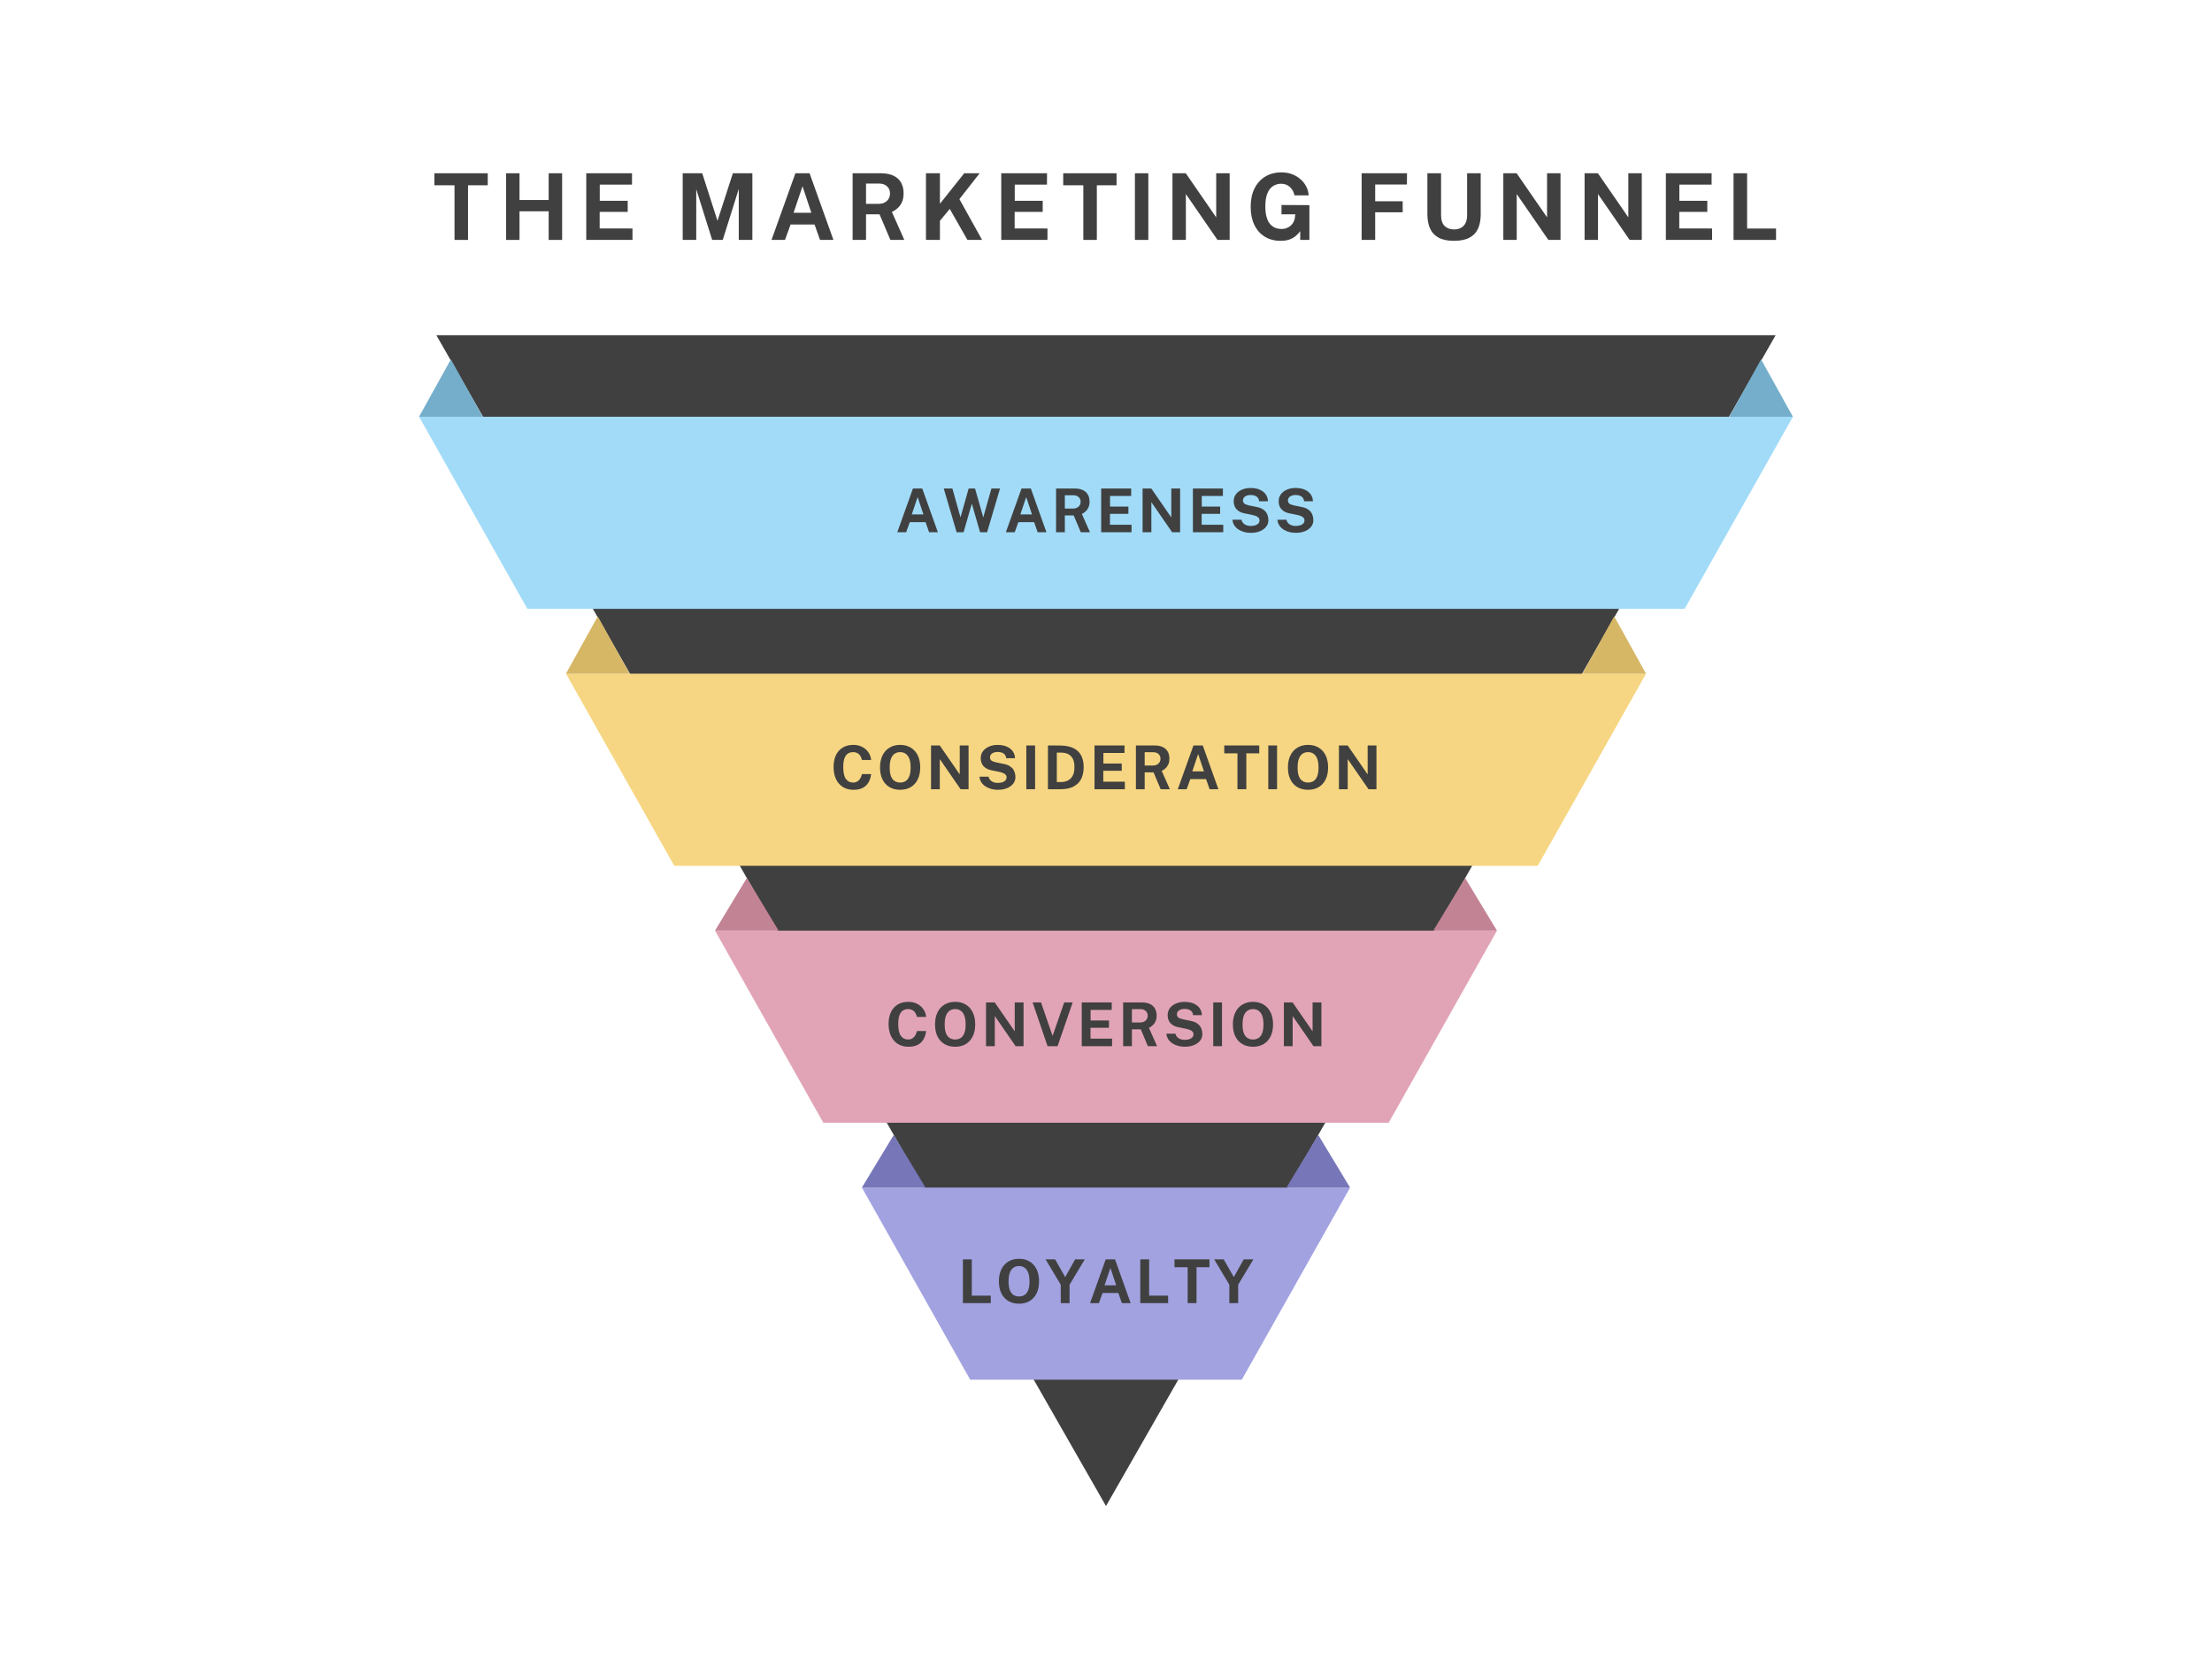 <svg xmlns="http://www.w3.org/2000/svg" xmlns:xlink="http://www.w3.org/1999/xlink" width="1024" viewBox="0 0 768 576" height="768" preserveAspectRatio="xMidYMid meet"><defs><filter x="0%" y="0%" width="100%" height="100%" id="48ee60f1da"></filter><filter x="0%" y="0%" width="100%" height="100%" id="e564d1ec53"></filter><g></g><clipPath id="2e365ba5fc"><path d="M 148.496 106 L 619.496 106 L 619.496 120.031 L 148.496 120.031 Z M 148.496 106 " clip-rule="nonzero"></path></clipPath><mask id="ebde01ff24"><g filter="url(#48ee60f1da)"><g filter="url(#e564d1ec53)" transform="matrix(0, 1.607, -1.608, 0, 619.496, 105.782)"><image x="0" y="0" width="498" height="293" preserveAspectRatio="xMidYMid meet"></image></g></g></mask><clipPath id="2087371d78"><path d="M 151.23 116.379 L 616.5 116.379 L 616.5 522.895 L 151.23 522.895 Z M 151.23 116.379 " clip-rule="nonzero"></path></clipPath><clipPath id="f3dfe3d0f7"><path d="M 384 522.895 L 151.5 116.379 L 616.5 116.379 Z M 384 522.895 " clip-rule="nonzero"></path></clipPath><clipPath id="20f76844bc"><path d="M 0.441 0.379 L 465.5 0.379 L 465.5 406.895 L 0.441 406.895 Z M 0.441 0.379 " clip-rule="nonzero"></path></clipPath><clipPath id="dc40a71e72"><path d="M 233 406.895 L 0.5 0.379 L 465.5 0.379 Z M 233 406.895 " clip-rule="nonzero"></path></clipPath><clipPath id="9166445fa2"><rect x="0" width="466" y="0" height="407"></rect></clipPath><clipPath id="1ebc9b3d36"><path d="M 600.324 124.777 L 622.492 124.777 L 622.492 144.691 L 600.324 144.691 Z M 600.324 124.777 " clip-rule="nonzero"></path></clipPath><clipPath id="4686de8422"><path d="M 611.445 124.777 L 600.395 144.691 L 622.492 144.691 Z M 611.445 124.777 " clip-rule="nonzero"></path></clipPath><clipPath id="f33a9a0033"><path d="M 0.324 0.777 L 22.492 0.777 L 22.492 20.691 L 0.324 20.691 Z M 0.324 0.777 " clip-rule="nonzero"></path></clipPath><clipPath id="af06de112c"><path d="M 11.445 0.777 L 0.395 20.691 L 22.492 20.691 Z M 11.445 0.777 " clip-rule="nonzero"></path></clipPath><clipPath id="c4b528e4c7"><rect x="0" width="23" y="0" height="21"></rect></clipPath><clipPath id="adc1c7e9a4"><path d="M 145.348 144.684 L 622.5 144.684 L 622.5 211.398 L 145.348 211.398 Z M 145.348 144.684 " clip-rule="nonzero"></path></clipPath><clipPath id="2e1567c64a"><path d="M 584.895 211.398 L 183.105 211.398 L 145.5 144.684 L 622.5 144.684 Z M 584.895 211.398 " clip-rule="nonzero"></path></clipPath><clipPath id="83d7bd4c70"><path d="M 0.441 0.684 L 477.5 0.684 L 477.5 67.398 L 0.441 67.398 Z M 0.441 0.684 " clip-rule="nonzero"></path></clipPath><clipPath id="014895a521"><path d="M 439.895 67.398 L 38.105 67.398 L 0.5 0.684 L 477.5 0.684 Z M 439.895 67.398 " clip-rule="nonzero"></path></clipPath><clipPath id="532b6813cc"><rect x="0" width="478" y="0" height="68"></rect></clipPath><clipPath id="3e421dc976"><path d="M 196.242 233.898 L 571.5 233.898 L 571.5 300.609 L 196.242 300.609 Z M 196.242 233.898 " clip-rule="nonzero"></path></clipPath><clipPath id="fc3c7c83db"><path d="M 533.895 300.609 L 234.105 300.609 L 196.5 233.898 L 571.5 233.898 Z M 533.895 300.609 " clip-rule="nonzero"></path></clipPath><clipPath id="d31f45a8b9"><path d="M 0.32 0.898 L 375.5 0.898 L 375.5 67.609 L 0.32 67.609 Z M 0.32 0.898 " clip-rule="nonzero"></path></clipPath><clipPath id="ab0374ef94"><path d="M 337.895 67.609 L 38.105 67.609 L 0.5 0.898 L 375.5 0.898 Z M 337.895 67.609 " clip-rule="nonzero"></path></clipPath><clipPath id="549d347802"><rect x="0" width="376" y="0" height="68"></rect></clipPath><clipPath id="a8039e4981"><path d="M 248.211 323.109 L 519.75 323.109 L 519.75 389.82 L 248.211 389.82 Z M 248.211 323.109 " clip-rule="nonzero"></path></clipPath><clipPath id="51148afe17"><path d="M 482.145 389.82 L 285.855 389.82 L 248.25 323.109 L 519.75 323.109 Z M 482.145 389.82 " clip-rule="nonzero"></path></clipPath><clipPath id="57cde6df26"><path d="M 0.211 0.109 L 271.75 0.109 L 271.75 66.82 L 0.211 66.82 Z M 0.211 0.109 " clip-rule="nonzero"></path></clipPath><clipPath id="07a407b8ed"><path d="M 234.145 66.82 L 37.855 66.82 L 0.25 0.109 L 271.75 0.109 Z M 234.145 66.82 " clip-rule="nonzero"></path></clipPath><clipPath id="e4688e9d3f"><rect x="0" width="272" y="0" height="67"></rect></clipPath><clipPath id="065f391cc2"><path d="M 299.102 412.32 L 468.75 412.32 L 468.75 479.035 L 299.102 479.035 Z M 299.102 412.32 " clip-rule="nonzero"></path></clipPath><clipPath id="af06ee3c81"><path d="M 431.145 479.035 L 336.855 479.035 L 299.25 412.32 L 468.75 412.32 Z M 431.145 479.035 " clip-rule="nonzero"></path></clipPath><clipPath id="00187dfbd3"><path d="M 0.102 0.32 L 169.75 0.32 L 169.75 67.035 L 0.102 67.035 Z M 0.102 0.32 " clip-rule="nonzero"></path></clipPath><clipPath id="79b3cccaf8"><path d="M 132.145 67.035 L 37.855 67.035 L 0.25 0.32 L 169.75 0.32 Z M 132.145 67.035 " clip-rule="nonzero"></path></clipPath><clipPath id="3bdde41e4d"><rect x="0" width="170" y="0" height="68"></rect></clipPath><clipPath id="3198bc3dfd"><path d="M 549.324 213.992 L 571.492 213.992 L 571.492 233.902 L 549.324 233.902 Z M 549.324 213.992 " clip-rule="nonzero"></path></clipPath><clipPath id="d383df8cf4"><path d="M 560.445 213.992 L 549.395 233.902 L 571.492 233.902 Z M 560.445 213.992 " clip-rule="nonzero"></path></clipPath><clipPath id="370cd699bb"><path d="M 0.359 0.992 L 22.492 0.992 L 22.492 20.902 L 0.359 20.902 Z M 0.359 0.992 " clip-rule="nonzero"></path></clipPath><clipPath id="09532dcae6"><path d="M 11.445 0.992 L 0.395 20.902 L 22.492 20.902 Z M 11.445 0.992 " clip-rule="nonzero"></path></clipPath><clipPath id="4b0be0d91e"><rect x="0" width="23" y="0" height="21"></rect></clipPath><clipPath id="517827ede8"><path d="M 497.629 304.852 L 519.742 304.852 L 519.742 323.113 L 497.629 323.113 Z M 497.629 304.852 " clip-rule="nonzero"></path></clipPath><clipPath id="b173351961"><path d="M 508.695 304.852 L 497.645 323.113 L 519.742 323.113 Z M 508.695 304.852 " clip-rule="nonzero"></path></clipPath><clipPath id="7a6e226831"><path d="M 0.629 0.852 L 22.742 0.852 L 22.742 19.113 L 0.629 19.113 Z M 0.629 0.852 " clip-rule="nonzero"></path></clipPath><clipPath id="27a7bd91b1"><path d="M 11.695 0.852 L 0.645 19.113 L 22.742 19.113 Z M 11.695 0.852 " clip-rule="nonzero"></path></clipPath><clipPath id="b55db20217"><rect x="0" width="23" y="0" height="20"></rect></clipPath><clipPath id="1fc88e416a"><path d="M 446.629 394.062 L 468.742 394.062 L 468.742 412.328 L 446.629 412.328 Z M 446.629 394.062 " clip-rule="nonzero"></path></clipPath><clipPath id="175e98fde6"><path d="M 457.695 394.062 L 446.645 412.328 L 468.742 412.328 Z M 457.695 394.062 " clip-rule="nonzero"></path></clipPath><clipPath id="f2ead39079"><path d="M 0.641 0.062 L 22.742 0.062 L 22.742 18.328 L 0.641 18.328 Z M 0.641 0.062 " clip-rule="nonzero"></path></clipPath><clipPath id="10c82ff38f"><path d="M 11.695 0.062 L 0.645 18.328 L 22.742 18.328 Z M 11.695 0.062 " clip-rule="nonzero"></path></clipPath><clipPath id="3cdef9ee8f"><rect x="0" width="23" y="0" height="19"></rect></clipPath><clipPath id="03f936e110"><path d="M 299.227 394.062 L 321.34 394.062 L 321.34 412.328 L 299.227 412.328 Z M 299.227 394.062 " clip-rule="nonzero"></path></clipPath><clipPath id="8fce936cc0"><path d="M 310.293 394.062 L 299.242 412.328 L 321.34 412.328 Z M 310.293 394.062 " clip-rule="nonzero"></path></clipPath><clipPath id="bd5631cd0e"><path d="M 0.227 0.062 L 22.34 0.062 L 22.34 18.328 L 0.227 18.328 Z M 0.227 0.062 " clip-rule="nonzero"></path></clipPath><clipPath id="7351cf5360"><path d="M 11.293 0.062 L 0.242 18.328 L 22.34 18.328 Z M 11.293 0.062 " clip-rule="nonzero"></path></clipPath><clipPath id="64f68ae654"><rect x="0" width="23" y="0" height="19"></rect></clipPath><clipPath id="2f18fcd5f0"><path d="M 248.227 304.852 L 270.34 304.852 L 270.34 323.113 L 248.227 323.113 Z M 248.227 304.852 " clip-rule="nonzero"></path></clipPath><clipPath id="a721f81b17"><path d="M 259.293 304.852 L 248.242 323.113 L 270.34 323.113 Z M 259.293 304.852 " clip-rule="nonzero"></path></clipPath><clipPath id="4f64fd2179"><path d="M 0.227 0.852 L 22.34 0.852 L 22.34 19.113 L 0.227 19.113 Z M 0.227 0.852 " clip-rule="nonzero"></path></clipPath><clipPath id="dc11a2ab80"><path d="M 11.293 0.852 L 0.242 19.113 L 22.34 19.113 Z M 11.293 0.852 " clip-rule="nonzero"></path></clipPath><clipPath id="890a2233e5"><rect x="0" width="23" y="0" height="20"></rect></clipPath><clipPath id="f965fb6ee2"><path d="M 196.422 213.992 L 218.59 213.992 L 218.59 233.902 L 196.422 233.902 Z M 196.422 213.992 " clip-rule="nonzero"></path></clipPath><clipPath id="40f37a3adf"><path d="M 207.543 213.992 L 196.492 233.902 L 218.59 233.902 Z M 207.543 213.992 " clip-rule="nonzero"></path></clipPath><clipPath id="506d4b2e79"><path d="M 0.422 0.992 L 22.59 0.992 L 22.59 20.902 L 0.422 20.902 Z M 0.422 0.992 " clip-rule="nonzero"></path></clipPath><clipPath id="5d9cc97441"><path d="M 11.543 0.992 L 0.492 20.902 L 22.59 20.902 Z M 11.543 0.992 " clip-rule="nonzero"></path></clipPath><clipPath id="9588f0eafa"><rect x="0" width="23" y="0" height="21"></rect></clipPath><clipPath id="54e82e34a2"><path d="M 145.422 124.777 L 167.59 124.777 L 167.59 144.691 L 145.422 144.691 Z M 145.422 124.777 " clip-rule="nonzero"></path></clipPath><clipPath id="0495bffdd9"><path d="M 156.543 124.777 L 145.492 144.691 L 167.59 144.691 Z M 156.543 124.777 " clip-rule="nonzero"></path></clipPath><clipPath id="d240600685"><path d="M 0.441 0.777 L 22.59 0.777 L 22.59 20.691 L 0.441 20.691 Z M 0.441 0.777 " clip-rule="nonzero"></path></clipPath><clipPath id="3d83f3d806"><path d="M 11.543 0.777 L 0.492 20.691 L 22.59 20.691 Z M 11.543 0.777 " clip-rule="nonzero"></path></clipPath><clipPath id="e4d6a2f718"><rect x="0" width="23" y="0" height="21"></rect></clipPath></defs><g clip-path="url(#2e365ba5fc)"><g mask="url(#ebde01ff24)"><g transform="matrix(0, 1.607, -1.608, 0, 619.496, 105.782)"><image x="0" y="0" width="498" height="293" preserveAspectRatio="xMidYMid meet"></image></g></g></g><g clip-path="url(#2087371d78)"><g clip-path="url(#f3dfe3d0f7)"><g transform="matrix(1, 0, 0, 1, 151, 116)"><g clip-path="url(#9166445fa2)"><g clip-path="url(#20f76844bc)"><g clip-path="url(#dc40a71e72)"><path fill="#404040" d="M 465.5 406.895 L 0.23 406.895 L 0.23 0.379 L 465.5 0.379 Z M 465.5 406.895 " fill-opacity="1" fill-rule="nonzero"></path></g></g></g></g></g></g><g clip-path="url(#1ebc9b3d36)"><g clip-path="url(#4686de8422)"><g transform="matrix(1, 0, 0, 1, 600, 124)"><g clip-path="url(#c4b528e4c7)"><g clip-path="url(#f33a9a0033)"><g clip-path="url(#af06de112c)"><path fill="#74aecb" d="M 22.492 20.691 L 0.402 20.691 L 0.402 0.777 L 22.492 0.777 Z M 22.492 20.691 " fill-opacity="1" fill-rule="nonzero"></path></g></g></g></g></g></g><g clip-path="url(#adc1c7e9a4)"><g clip-path="url(#2e1567c64a)"><g transform="matrix(1, 0, 0, 1, 145, 144)"><g clip-path="url(#532b6813cc)"><g clip-path="url(#83d7bd4c70)"><g clip-path="url(#014895a521)"><path fill="#a1dbf8" d="M 477.5 67.398 L 0.609 67.398 L 0.609 0.684 L 477.5 0.684 Z M 477.5 67.398 " fill-opacity="1" fill-rule="nonzero"></path></g></g></g></g></g></g><g clip-path="url(#3e421dc976)"><g clip-path="url(#fc3c7c83db)"><g transform="matrix(1, 0, 0, 1, 196, 233)"><g clip-path="url(#549d347802)"><g clip-path="url(#d31f45a8b9)"><g clip-path="url(#ab0374ef94)"><path fill="#f6d682" d="M 375.5 67.609 L 0.504 67.609 L 0.504 0.898 L 375.5 0.898 Z M 375.5 67.609 " fill-opacity="1" fill-rule="nonzero"></path></g></g></g></g></g></g><g clip-path="url(#a8039e4981)"><g clip-path="url(#51148afe17)"><g transform="matrix(1, 0, 0, 1, 248, 323)"><g clip-path="url(#e4688e9d3f)"><g clip-path="url(#57cde6df26)"><g clip-path="url(#07a407b8ed)"><path fill="#e1a4b6" d="M 271.75 66.82 L 0.211 66.82 L 0.211 0.109 L 271.75 0.109 Z M 271.75 66.82 " fill-opacity="1" fill-rule="nonzero"></path></g></g></g></g></g></g><g clip-path="url(#065f391cc2)"><g clip-path="url(#af06ee3c81)"><g transform="matrix(1, 0, 0, 1, 299, 412)"><g clip-path="url(#3bdde41e4d)"><g clip-path="url(#00187dfbd3)"><g clip-path="url(#79b3cccaf8)"><path fill="#a2a2e1" d="M 169.75 67.035 L 0.363 67.035 L 0.363 0.32 L 169.75 0.32 Z M 169.75 67.035 " fill-opacity="1" fill-rule="nonzero"></path></g></g></g></g></g></g><g clip-path="url(#3198bc3dfd)"><g clip-path="url(#d383df8cf4)"><g transform="matrix(1, 0, 0, 1, 549, 213)"><g clip-path="url(#4b0be0d91e)"><g clip-path="url(#370cd699bb)"><g clip-path="url(#09532dcae6)"><path fill="#d6b766" d="M 22.492 20.902 L 0.402 20.902 L 0.402 0.992 L 22.492 0.992 Z M 22.492 20.902 " fill-opacity="1" fill-rule="nonzero"></path></g></g></g></g></g></g><g clip-path="url(#517827ede8)"><g clip-path="url(#b173351961)"><g transform="matrix(1, 0, 0, 1, 497, 304)"><g clip-path="url(#b55db20217)"><g clip-path="url(#7a6e226831)"><g clip-path="url(#27a7bd91b1)"><path fill="#c28395" d="M 22.742 19.113 L 0.629 19.113 L 0.629 0.852 L 22.742 0.852 Z M 22.742 19.113 " fill-opacity="1" fill-rule="nonzero"></path></g></g></g></g></g></g><g clip-path="url(#1fc88e416a)"><g clip-path="url(#175e98fde6)"><g transform="matrix(1, 0, 0, 1, 446, 394)"><g clip-path="url(#3cdef9ee8f)"><g clip-path="url(#f2ead39079)"><g clip-path="url(#10c82ff38f)"><path fill="#7676b8" d="M 22.742 18.328 L 0.629 18.328 L 0.629 0.062 L 22.742 0.062 Z M 22.742 18.328 " fill-opacity="1" fill-rule="nonzero"></path></g></g></g></g></g></g><g clip-path="url(#03f936e110)"><g clip-path="url(#8fce936cc0)"><g transform="matrix(1, 0, 0, 1, 299, 394)"><g clip-path="url(#64f68ae654)"><g clip-path="url(#bd5631cd0e)"><g clip-path="url(#7351cf5360)"><path fill="#7676b8" d="M 22.34 18.328 L 0.227 18.328 L 0.227 0.062 L 22.34 0.062 Z M 22.34 18.328 " fill-opacity="1" fill-rule="nonzero"></path></g></g></g></g></g></g><g clip-path="url(#2f18fcd5f0)"><g clip-path="url(#a721f81b17)"><g transform="matrix(1, 0, 0, 1, 248, 304)"><g clip-path="url(#890a2233e5)"><g clip-path="url(#4f64fd2179)"><g clip-path="url(#dc11a2ab80)"><path fill="#c28395" d="M 22.34 19.113 L 0.227 19.113 L 0.227 0.852 L 22.34 0.852 Z M 22.34 19.113 " fill-opacity="1" fill-rule="nonzero"></path></g></g></g></g></g></g><g clip-path="url(#f965fb6ee2)"><g clip-path="url(#40f37a3adf)"><g transform="matrix(1, 0, 0, 1, 196, 213)"><g clip-path="url(#9588f0eafa)"><g clip-path="url(#506d4b2e79)"><g clip-path="url(#5d9cc97441)"><path fill="#d6b766" d="M 22.59 20.902 L 0.5 20.902 L 0.5 0.992 L 22.59 0.992 Z M 22.59 20.902 " fill-opacity="1" fill-rule="nonzero"></path></g></g></g></g></g></g><g clip-path="url(#54e82e34a2)"><g clip-path="url(#0495bffdd9)"><g transform="matrix(1, 0, 0, 1, 145, 124)"><g clip-path="url(#e4d6a2f718)"><g clip-path="url(#d240600685)"><g clip-path="url(#3d83f3d806)"><path fill="#74aecb" d="M 22.59 20.691 L 0.5 20.691 L 0.5 0.777 L 22.59 0.777 Z M 22.59 20.691 " fill-opacity="1" fill-rule="nonzero"></path></g></g></g></g></g></g><g fill="#404040" fill-opacity="1"><g transform="translate(150.214, 83.3)"><g><path d="M 0.609 -18.969 L 0.609 -23.141 L 19.125 -23.141 L 19.125 -18.969 L 12.281 -18.969 L 12.281 0 L 7.594 0 L 7.594 -18.969 Z M 0.609 -18.969 "></path></g></g></g><g fill="#404040" fill-opacity="1"><g transform="translate(173.121, 83.3)"><g><path d="M 17.375 -9.938 L 7.25 -9.938 L 7.25 0 L 2.594 0 L 2.594 -23.141 L 7.25 -23.141 L 7.25 -13.859 L 17.375 -13.859 L 17.375 -23.141 L 22.047 -23.141 L 22.047 0 L 17.375 0 Z M 17.375 -9.938 "></path></g></g></g><g fill="#404040" fill-opacity="1"><g transform="translate(200.955, 83.3)"><g><path d="M 2.594 0 L 2.594 -23.141 L 18.484 -23.141 L 18.469 -19.203 L 7.281 -19.203 L 7.281 -13.578 L 16.984 -13.578 L 16.984 -9.734 L 7.25 -9.734 L 7.25 -3.984 L 18.641 -3.969 L 18.641 0 Z M 2.594 0 "></path></g></g></g><g fill="#404040" fill-opacity="1"><g transform="translate(224.454, 83.3)"><g></g></g></g><g fill="#404040" fill-opacity="1"><g transform="translate(234.437, 83.3)"><g><path d="M 2.594 0 L 2.594 -23.141 L 9.375 -23.141 L 14.672 -6.641 L 20.016 -23.141 L 26.781 -23.141 L 26.781 0 L 22.062 0 L 22.062 -17.703 L 16.5 0 L 12.828 0 L 7.297 -17.609 L 7.297 0 Z M 2.594 0 "></path></g></g></g><g fill="#404040" fill-opacity="1"><g transform="translate(266.989, 83.3)"><g><path d="M 0.875 0 L 9.172 -23.141 L 14.094 -23.141 L 22.375 0 L 17.719 0 L 15.828 -5.359 L 7.5 -5.359 L 5.562 0 Z M 8.547 -9.438 L 14.703 -9.438 L 11.641 -18.625 Z M 8.547 -9.438 "></path></g></g></g><g fill="#404040" fill-opacity="1"><g transform="translate(293.432, 83.3)"><g><path d="M 20.547 0 L 15.703 0 L 11.938 -8.906 L 7.25 -8.906 L 7.25 0 L 2.594 0 L 2.594 -23.141 L 12.359 -23.141 C 14.203 -23.141 15.707 -22.844 16.875 -22.25 C 18.051 -21.664 18.914 -20.852 19.469 -19.812 C 20.02 -18.77 20.297 -17.57 20.297 -16.219 C 20.297 -15.008 20.109 -13.984 19.734 -13.141 C 19.359 -12.305 18.863 -11.609 18.25 -11.047 C 17.633 -10.492 16.961 -10.047 16.234 -9.703 Z M 11.516 -12.516 C 12.766 -12.516 13.754 -12.848 14.484 -13.516 C 15.211 -14.191 15.578 -15.055 15.578 -16.109 C 15.578 -17.18 15.223 -18.023 14.516 -18.641 C 13.816 -19.254 12.93 -19.562 11.859 -19.562 L 7.25 -19.562 L 7.25 -12.516 Z M 11.516 -12.516 "></path></g></g></g><g fill="#404040" fill-opacity="1"><g transform="translate(318.899, 83.3)"><g><path d="M 22.078 0 L 16.984 0 L 10.859 -10.766 L 7.438 -6.641 L 7.438 0 L 2.594 0 L 2.594 -23.141 L 7.438 -23.141 L 7.438 -12.547 L 15.875 -23.141 L 21.234 -23.141 L 14.203 -14.172 Z M 22.078 0 "></path></g></g></g><g fill="#404040" fill-opacity="1"><g transform="translate(345.037, 83.3)"><g><path d="M 2.594 0 L 2.594 -23.141 L 18.484 -23.141 L 18.469 -19.203 L 7.281 -19.203 L 7.281 -13.578 L 16.984 -13.578 L 16.984 -9.734 L 7.25 -9.734 L 7.25 -3.984 L 18.641 -3.969 L 18.641 0 Z M 2.594 0 "></path></g></g></g><g fill="#404040" fill-opacity="1"><g transform="translate(368.536, 83.3)"><g><path d="M 0.609 -18.969 L 0.609 -23.141 L 19.125 -23.141 L 19.125 -18.969 L 12.281 -18.969 L 12.281 0 L 7.594 0 L 7.594 -18.969 Z M 0.609 -18.969 "></path></g></g></g><g fill="#404040" fill-opacity="1"><g transform="translate(391.443, 83.3)"><g><path d="M 2.594 -23.141 L 7.25 -23.141 L 7.25 0 L 2.594 0 Z M 2.594 -23.141 "></path></g></g></g><g fill="#404040" fill-opacity="1"><g transform="translate(404.481, 83.3)"><g><path d="M 17.781 -23.141 L 22.453 -23.141 L 22.453 0 L 18.234 0 L 7.25 -15.922 L 7.25 0 L 2.594 0 L 2.594 -23.141 L 7.219 -23.141 L 17.781 -7.828 Z M 17.781 -23.141 "></path></g></g></g><g fill="#404040" fill-opacity="1"><g transform="translate(432.699, 83.3)"><g><path d="M 11.953 0.312 C 9.828 0.312 7.984 -0.164 6.422 -1.125 C 4.859 -2.094 3.648 -3.461 2.797 -5.234 C 1.953 -7.004 1.531 -9.094 1.531 -11.5 C 1.531 -13.957 1.973 -16.078 2.859 -17.859 C 3.754 -19.648 5.004 -21.031 6.609 -22 C 8.211 -22.969 10.078 -23.453 12.203 -23.453 C 13.578 -23.453 14.828 -23.234 15.953 -22.797 C 17.086 -22.359 18.07 -21.758 18.906 -21 C 19.75 -20.25 20.406 -19.395 20.875 -18.438 C 21.352 -17.488 21.613 -16.5 21.656 -15.469 L 16.734 -15.469 C 16.598 -16.207 16.32 -16.879 15.906 -17.484 C 15.5 -18.098 14.973 -18.586 14.328 -18.953 C 13.691 -19.316 12.945 -19.5 12.094 -19.5 C 11.07 -19.5 10.145 -19.234 9.312 -18.703 C 8.477 -18.18 7.82 -17.344 7.344 -16.188 C 6.863 -15.039 6.625 -13.52 6.625 -11.625 C 6.625 -10.102 6.781 -8.832 7.094 -7.812 C 7.406 -6.801 7.828 -6 8.359 -5.406 C 8.898 -4.82 9.508 -4.406 10.188 -4.156 C 10.875 -3.914 11.57 -3.797 12.281 -3.797 C 12.969 -3.797 13.578 -3.91 14.109 -4.141 C 14.648 -4.367 15.113 -4.66 15.5 -5.016 C 15.883 -5.379 16.188 -5.773 16.406 -6.203 C 16.633 -6.641 16.781 -7.066 16.844 -7.484 L 17.031 -8.891 L 12.234 -8.891 L 12.234 -12.125 L 21.922 -12.078 L 21.922 0 L 18.734 0 L 18.734 -3.031 C 18.336 -2.5 17.848 -1.973 17.266 -1.453 C 16.691 -0.941 15.973 -0.52 15.109 -0.188 C 14.254 0.145 13.203 0.312 11.953 0.312 Z M 11.953 0.312 "></path></g></g></g><g fill="#404040" fill-opacity="1"><g transform="translate(460.181, 83.3)"><g></g></g></g><g fill="#404040" fill-opacity="1"><g transform="translate(470.164, 83.3)"><g><path d="M 2.594 -23.141 L 18.344 -23.141 L 18.312 -19.234 L 7.297 -19.234 L 7.297 -13.422 L 16.844 -13.422 L 16.844 -9.594 L 7.297 -9.594 L 7.297 0 L 2.594 0 Z M 2.594 -23.141 "></path></g></g></g><g fill="#404040" fill-opacity="1"><g transform="translate(492.991, 83.3)"><g><path d="M 21.109 -8.812 C 21.109 -6.945 20.801 -5.328 20.188 -3.953 C 19.582 -2.586 18.598 -1.535 17.234 -0.797 C 15.879 -0.055 14.082 0.312 11.844 0.312 C 9.594 0.312 7.789 -0.062 6.438 -0.812 C 5.082 -1.562 4.102 -2.629 3.5 -4.016 C 2.895 -5.398 2.594 -7.051 2.594 -8.969 L 2.594 -23.141 L 7.344 -23.141 L 7.344 -8.625 C 7.344 -6.895 7.758 -5.629 8.594 -4.828 C 9.426 -4.035 10.508 -3.641 11.844 -3.641 C 12.727 -3.641 13.508 -3.812 14.188 -4.156 C 14.875 -4.508 15.41 -5.051 15.797 -5.781 C 16.191 -6.508 16.391 -7.457 16.391 -8.625 L 16.391 -23.141 L 21.109 -23.141 Z M 21.109 -8.812 "></path></g></g></g><g fill="#404040" fill-opacity="1"><g transform="translate(519.353, 83.3)"><g><path d="M 17.781 -23.141 L 22.453 -23.141 L 22.453 0 L 18.234 0 L 7.25 -15.922 L 7.25 0 L 2.594 0 L 2.594 -23.141 L 7.219 -23.141 L 17.781 -7.828 Z M 17.781 -23.141 "></path></g></g></g><g fill="#404040" fill-opacity="1"><g transform="translate(547.571, 83.3)"><g><path d="M 17.781 -23.141 L 22.453 -23.141 L 22.453 0 L 18.234 0 L 7.25 -15.922 L 7.25 0 L 2.594 0 L 2.594 -23.141 L 7.219 -23.141 L 17.781 -7.828 Z M 17.781 -23.141 "></path></g></g></g><g fill="#404040" fill-opacity="1"><g transform="translate(575.789, 83.3)"><g><path d="M 2.594 0 L 2.594 -23.141 L 18.484 -23.141 L 18.469 -19.203 L 7.281 -19.203 L 7.281 -13.578 L 16.984 -13.578 L 16.984 -9.734 L 7.25 -9.734 L 7.25 -3.984 L 18.641 -3.969 L 18.641 0 Z M 2.594 0 "></path></g></g></g><g fill="#404040" fill-opacity="1"><g transform="translate(599.288, 83.3)"><g><path d="M 2.594 -23.141 L 7.297 -23.141 L 7.297 -3.953 L 17.344 -3.953 L 17.344 0 L 2.594 0 Z M 2.594 -23.141 "></path></g></g></g><g fill="#404040" fill-opacity="1"><g transform="translate(310.957, 184.8)"><g><path d="M 0.578 0 L 6.016 -15.188 L 9.25 -15.188 L 14.672 0 L 11.625 0 L 10.391 -3.516 L 4.922 -3.516 L 3.656 0 Z M 5.609 -6.188 L 9.656 -6.188 L 7.641 -12.219 Z M 5.609 -6.188 "></path></g></g></g><g fill="#404040" fill-opacity="1"><g transform="translate(327.264, 184.8)"><g><path d="M 19.938 -15.188 L 15.453 0 L 13.016 0 L 10.156 -9.922 L 7.281 0 L 4.875 0 L 0.406 -15.188 L 3.406 -15.188 L 6.219 -5.156 L 9.047 -15.188 L 11.266 -15.188 L 14.125 -5.156 L 16.953 -15.188 Z M 19.938 -15.188 "></path></g></g></g><g fill="#404040" fill-opacity="1"><g transform="translate(348.652, 184.8)"><g><path d="M 0.578 0 L 6.016 -15.188 L 9.25 -15.188 L 14.672 0 L 11.625 0 L 10.391 -3.516 L 4.922 -3.516 L 3.656 0 Z M 5.609 -6.188 L 9.656 -6.188 L 7.641 -12.219 Z M 5.609 -6.188 "></path></g></g></g><g fill="#404040" fill-opacity="1"><g transform="translate(364.959, 184.8)"><g><path d="M 13.484 0 L 10.297 0 L 7.828 -5.844 L 4.75 -5.844 L 4.75 0 L 1.703 0 L 1.703 -15.188 L 8.109 -15.188 C 9.316 -15.188 10.305 -14.992 11.078 -14.609 C 11.848 -14.223 12.414 -13.688 12.781 -13 C 13.145 -12.32 13.328 -11.535 13.328 -10.641 C 13.328 -9.848 13.203 -9.176 12.953 -8.625 C 12.703 -8.07 12.375 -7.613 11.969 -7.25 C 11.57 -6.883 11.133 -6.586 10.656 -6.359 Z M 7.562 -8.219 C 8.375 -8.219 9.02 -8.438 9.5 -8.875 C 9.988 -9.312 10.234 -9.879 10.234 -10.578 C 10.234 -11.273 10 -11.828 9.531 -12.234 C 9.07 -12.641 8.488 -12.844 7.781 -12.844 L 4.75 -12.844 L 4.75 -8.219 Z M 7.562 -8.219 "></path></g></g></g><g fill="#404040" fill-opacity="1"><g transform="translate(380.624, 184.8)"><g><path d="M 1.703 0 L 1.703 -15.188 L 12.125 -15.188 L 12.109 -12.594 L 4.781 -12.594 L 4.781 -8.922 L 11.156 -8.922 L 11.156 -6.391 L 4.75 -6.391 L 4.75 -2.609 L 12.234 -2.609 L 12.234 0 Z M 1.703 0 "></path></g></g></g><g fill="#404040" fill-opacity="1"><g transform="translate(394.999, 184.8)"><g><path d="M 11.672 -15.188 L 14.734 -15.188 L 14.734 0 L 11.969 0 L 4.75 -10.453 L 4.75 0 L 1.703 0 L 1.703 -15.188 L 4.734 -15.188 L 11.672 -5.141 Z M 11.672 -15.188 "></path></g></g></g><g fill="#404040" fill-opacity="1"><g transform="translate(412.471, 184.8)"><g><path d="M 1.703 0 L 1.703 -15.188 L 12.125 -15.188 L 12.109 -12.594 L 4.781 -12.594 L 4.781 -8.922 L 11.156 -8.922 L 11.156 -6.391 L 4.75 -6.391 L 4.75 -2.609 L 12.234 -2.609 L 12.234 0 Z M 1.703 0 "></path></g></g></g><g fill="#404040" fill-opacity="1"><g transform="translate(426.845, 184.8)"><g><path d="M 7.406 0.203 C 6.656 0.203 5.914 0.109 5.188 -0.078 C 4.469 -0.266 3.812 -0.547 3.219 -0.922 C 2.625 -1.297 2.133 -1.766 1.75 -2.328 C 1.363 -2.898 1.129 -3.57 1.047 -4.344 L 4.188 -4.344 C 4.289 -3.875 4.488 -3.484 4.781 -3.172 C 5.082 -2.859 5.457 -2.613 5.906 -2.438 C 6.352 -2.27 6.848 -2.188 7.391 -2.188 C 7.953 -2.188 8.461 -2.254 8.922 -2.391 C 9.391 -2.535 9.758 -2.75 10.031 -3.031 C 10.312 -3.32 10.453 -3.68 10.453 -4.109 C 10.453 -4.492 10.336 -4.805 10.109 -5.047 C 9.891 -5.297 9.586 -5.492 9.203 -5.641 C 8.816 -5.797 8.379 -5.926 7.891 -6.031 L 5.266 -6.562 C 4.109 -6.781 3.191 -7.238 2.516 -7.938 C 1.848 -8.633 1.504 -9.562 1.484 -10.719 C 1.484 -11.676 1.738 -12.5 2.25 -13.188 C 2.77 -13.883 3.473 -14.422 4.359 -14.797 C 5.242 -15.18 6.234 -15.375 7.328 -15.375 C 8.641 -15.375 9.738 -15.164 10.625 -14.75 C 11.52 -14.344 12.195 -13.789 12.656 -13.094 C 13.125 -12.395 13.367 -11.617 13.391 -10.766 L 10.312 -10.766 C 10.258 -11.305 10.098 -11.734 9.828 -12.047 C 9.555 -12.359 9.211 -12.582 8.797 -12.719 C 8.379 -12.863 7.906 -12.938 7.375 -12.938 C 6.969 -12.938 6.598 -12.891 6.266 -12.797 C 5.941 -12.703 5.66 -12.57 5.422 -12.406 C 5.191 -12.25 5.016 -12.055 4.891 -11.828 C 4.766 -11.609 4.703 -11.359 4.703 -11.078 C 4.703 -10.641 4.848 -10.281 5.141 -10 C 5.441 -9.727 5.992 -9.504 6.797 -9.328 L 9.391 -8.797 C 10.328 -8.617 11.066 -8.348 11.609 -7.984 C 12.16 -7.629 12.57 -7.227 12.844 -6.781 C 13.125 -6.332 13.305 -5.875 13.391 -5.406 C 13.484 -4.945 13.531 -4.52 13.531 -4.125 C 13.531 -3.301 13.27 -2.562 12.75 -1.906 C 12.238 -1.258 11.523 -0.742 10.609 -0.359 C 9.691 0.016 8.625 0.203 7.406 0.203 Z M 7.406 0.203 "></path></g></g></g><g fill="#404040" fill-opacity="1"><g transform="translate(442.459, 184.8)"><g><path d="M 7.406 0.203 C 6.656 0.203 5.914 0.109 5.188 -0.078 C 4.469 -0.266 3.812 -0.547 3.219 -0.922 C 2.625 -1.297 2.133 -1.766 1.75 -2.328 C 1.363 -2.898 1.129 -3.57 1.047 -4.344 L 4.188 -4.344 C 4.289 -3.875 4.488 -3.484 4.781 -3.172 C 5.082 -2.859 5.457 -2.613 5.906 -2.438 C 6.352 -2.27 6.848 -2.188 7.391 -2.188 C 7.953 -2.188 8.461 -2.254 8.922 -2.391 C 9.391 -2.535 9.758 -2.75 10.031 -3.031 C 10.312 -3.32 10.453 -3.68 10.453 -4.109 C 10.453 -4.492 10.336 -4.805 10.109 -5.047 C 9.891 -5.297 9.586 -5.492 9.203 -5.641 C 8.816 -5.797 8.379 -5.926 7.891 -6.031 L 5.266 -6.562 C 4.109 -6.781 3.191 -7.238 2.516 -7.938 C 1.848 -8.633 1.504 -9.562 1.484 -10.719 C 1.484 -11.676 1.738 -12.5 2.25 -13.188 C 2.77 -13.883 3.473 -14.422 4.359 -14.797 C 5.242 -15.18 6.234 -15.375 7.328 -15.375 C 8.641 -15.375 9.738 -15.164 10.625 -14.75 C 11.52 -14.344 12.195 -13.789 12.656 -13.094 C 13.125 -12.395 13.367 -11.617 13.391 -10.766 L 10.312 -10.766 C 10.258 -11.305 10.098 -11.734 9.828 -12.047 C 9.555 -12.359 9.211 -12.582 8.797 -12.719 C 8.379 -12.863 7.906 -12.938 7.375 -12.938 C 6.969 -12.938 6.598 -12.891 6.266 -12.797 C 5.941 -12.703 5.66 -12.57 5.422 -12.406 C 5.191 -12.25 5.016 -12.055 4.891 -11.828 C 4.766 -11.609 4.703 -11.359 4.703 -11.078 C 4.703 -10.641 4.848 -10.281 5.141 -10 C 5.441 -9.727 5.992 -9.504 6.797 -9.328 L 9.391 -8.797 C 10.328 -8.617 11.066 -8.348 11.609 -7.984 C 12.16 -7.629 12.57 -7.227 12.844 -6.781 C 13.125 -6.332 13.305 -5.875 13.391 -5.406 C 13.484 -4.945 13.531 -4.52 13.531 -4.125 C 13.531 -3.301 13.27 -2.562 12.75 -1.906 C 12.238 -1.258 11.523 -0.742 10.609 -0.359 C 9.691 0.016 8.625 0.203 7.406 0.203 Z M 7.406 0.203 "></path></g></g></g><g fill="#404040" fill-opacity="1"><g transform="translate(288.399, 274.013)"><g><path d="M 7.891 -15.391 C 9.023 -15.391 10.039 -15.16 10.938 -14.703 C 11.832 -14.242 12.551 -13.617 13.094 -12.828 C 13.645 -12.035 13.969 -11.145 14.062 -10.156 L 10.859 -10.156 C 10.754 -10.676 10.57 -11.141 10.312 -11.547 C 10.062 -11.961 9.723 -12.285 9.297 -12.516 C 8.879 -12.754 8.379 -12.875 7.797 -12.875 C 7.086 -12.875 6.477 -12.703 5.969 -12.359 C 5.457 -12.016 5.062 -11.461 4.781 -10.703 C 4.508 -9.941 4.375 -8.93 4.375 -7.672 C 4.375 -5.785 4.676 -4.422 5.281 -3.578 C 5.883 -2.734 6.723 -2.312 7.797 -2.312 C 8.379 -2.312 8.879 -2.445 9.297 -2.719 C 9.723 -2.988 10.062 -3.344 10.312 -3.781 C 10.57 -4.227 10.754 -4.719 10.859 -5.25 L 14.062 -5.25 C 13.977 -4.531 13.805 -3.844 13.547 -3.188 C 13.285 -2.531 12.914 -1.945 12.438 -1.438 C 11.969 -0.926 11.359 -0.523 10.609 -0.234 C 9.859 0.055 8.953 0.203 7.891 0.203 C 6.473 0.203 5.25 -0.125 4.219 -0.781 C 3.188 -1.438 2.395 -2.359 1.844 -3.547 C 1.289 -4.734 1.016 -6.125 1.016 -7.719 C 1.016 -9.312 1.289 -10.68 1.844 -11.828 C 2.395 -12.973 3.18 -13.852 4.203 -14.469 C 5.234 -15.082 6.461 -15.391 7.891 -15.391 Z M 7.891 -15.391 "></path></g></g></g><g fill="#404040" fill-opacity="1"><g transform="translate(304.527, 274.013)"><g><path d="M 8.016 0.203 C 6.578 0.203 5.332 -0.109 4.281 -0.734 C 3.238 -1.359 2.43 -2.25 1.859 -3.406 C 1.297 -4.562 1.016 -5.945 1.016 -7.562 C 1.016 -9.176 1.301 -10.566 1.875 -11.734 C 2.445 -12.91 3.258 -13.812 4.312 -14.438 C 5.363 -15.07 6.598 -15.391 8.016 -15.391 C 9.422 -15.391 10.645 -15.07 11.688 -14.438 C 12.727 -13.812 13.535 -12.914 14.109 -11.75 C 14.68 -10.582 14.969 -9.188 14.969 -7.562 C 14.969 -5.957 14.68 -4.57 14.109 -3.406 C 13.547 -2.25 12.742 -1.359 11.703 -0.734 C 10.66 -0.109 9.43 0.203 8.016 0.203 Z M 8.016 -2.312 C 8.754 -2.312 9.395 -2.488 9.938 -2.844 C 10.477 -3.195 10.895 -3.754 11.188 -4.516 C 11.488 -5.285 11.641 -6.285 11.641 -7.516 C 11.641 -8.785 11.488 -9.812 11.188 -10.594 C 10.883 -11.375 10.461 -11.945 9.922 -12.312 C 9.379 -12.688 8.742 -12.875 8.016 -12.875 C 7.273 -12.875 6.629 -12.688 6.078 -12.312 C 5.535 -11.945 5.113 -11.367 4.812 -10.578 C 4.52 -9.797 4.375 -8.773 4.375 -7.516 C 4.375 -6.273 4.52 -5.273 4.812 -4.516 C 5.113 -3.754 5.535 -3.195 6.078 -2.844 C 6.629 -2.488 7.273 -2.312 8.016 -2.312 Z M 8.016 -2.312 "></path></g></g></g><g fill="#404040" fill-opacity="1"><g transform="translate(321.547, 274.013)"><g><path d="M 11.672 -15.188 L 14.734 -15.188 L 14.734 0 L 11.969 0 L 4.75 -10.453 L 4.75 0 L 1.703 0 L 1.703 -15.188 L 4.734 -15.188 L 11.672 -5.141 Z M 11.672 -15.188 "></path></g></g></g><g fill="#404040" fill-opacity="1"><g transform="translate(339.019, 274.013)"><g><path d="M 7.406 0.203 C 6.656 0.203 5.914 0.109 5.188 -0.078 C 4.469 -0.266 3.812 -0.547 3.219 -0.922 C 2.625 -1.297 2.133 -1.766 1.75 -2.328 C 1.363 -2.898 1.129 -3.57 1.047 -4.344 L 4.188 -4.344 C 4.289 -3.875 4.488 -3.484 4.781 -3.172 C 5.082 -2.859 5.457 -2.613 5.906 -2.438 C 6.352 -2.27 6.848 -2.188 7.391 -2.188 C 7.953 -2.188 8.461 -2.254 8.922 -2.391 C 9.391 -2.535 9.758 -2.75 10.031 -3.031 C 10.312 -3.32 10.453 -3.68 10.453 -4.109 C 10.453 -4.492 10.336 -4.805 10.109 -5.047 C 9.891 -5.297 9.586 -5.492 9.203 -5.641 C 8.816 -5.797 8.379 -5.926 7.891 -6.031 L 5.266 -6.562 C 4.109 -6.781 3.191 -7.238 2.516 -7.938 C 1.848 -8.633 1.504 -9.562 1.484 -10.719 C 1.484 -11.676 1.738 -12.5 2.25 -13.188 C 2.77 -13.883 3.473 -14.422 4.359 -14.797 C 5.242 -15.18 6.234 -15.375 7.328 -15.375 C 8.641 -15.375 9.738 -15.164 10.625 -14.75 C 11.52 -14.344 12.195 -13.789 12.656 -13.094 C 13.125 -12.395 13.367 -11.617 13.391 -10.766 L 10.312 -10.766 C 10.258 -11.305 10.098 -11.734 9.828 -12.047 C 9.555 -12.359 9.211 -12.582 8.797 -12.719 C 8.379 -12.863 7.906 -12.938 7.375 -12.938 C 6.969 -12.938 6.598 -12.891 6.266 -12.797 C 5.941 -12.703 5.66 -12.57 5.422 -12.406 C 5.191 -12.25 5.016 -12.055 4.891 -11.828 C 4.766 -11.609 4.703 -11.359 4.703 -11.078 C 4.703 -10.641 4.848 -10.281 5.141 -10 C 5.441 -9.727 5.992 -9.504 6.797 -9.328 L 9.391 -8.797 C 10.328 -8.617 11.066 -8.348 11.609 -7.984 C 12.16 -7.629 12.57 -7.227 12.844 -6.781 C 13.125 -6.332 13.305 -5.875 13.391 -5.406 C 13.484 -4.945 13.531 -4.52 13.531 -4.125 C 13.531 -3.301 13.27 -2.562 12.75 -1.906 C 12.238 -1.258 11.523 -0.742 10.609 -0.359 C 9.691 0.016 8.625 0.203 7.406 0.203 Z M 7.406 0.203 "></path></g></g></g><g fill="#404040" fill-opacity="1"><g transform="translate(354.632, 274.013)"><g><path d="M 1.703 -15.188 L 4.75 -15.188 L 4.75 0 L 1.703 0 Z M 1.703 -15.188 "></path></g></g></g><g fill="#404040" fill-opacity="1"><g transform="translate(362.14, 274.013)"><g><path d="M 1.703 -15.188 C 1.773 -15.188 1.988 -15.188 2.344 -15.188 C 2.695 -15.188 3.113 -15.188 3.594 -15.188 C 4.07 -15.188 4.551 -15.18 5.031 -15.172 C 5.508 -15.172 5.91 -15.164 6.234 -15.156 C 8.078 -15.113 9.578 -14.785 10.734 -14.172 C 11.898 -13.555 12.754 -12.695 13.297 -11.594 C 13.836 -10.488 14.109 -9.18 14.109 -7.672 C 14.109 -6.086 13.82 -4.723 13.25 -3.578 C 12.676 -2.441 11.797 -1.562 10.609 -0.938 C 9.43 -0.312 7.938 0 6.125 0 L 1.703 0 Z M 4.781 -12.703 L 4.781 -2.484 L 6.188 -2.484 C 7.062 -2.484 7.852 -2.648 8.562 -2.984 C 9.27 -3.316 9.836 -3.863 10.266 -4.625 C 10.691 -5.395 10.906 -6.414 10.906 -7.688 C 10.906 -8.863 10.719 -9.82 10.344 -10.562 C 9.969 -11.301 9.426 -11.844 8.719 -12.188 C 8.02 -12.531 7.191 -12.703 6.234 -12.703 Z M 4.781 -12.703 "></path></g></g></g><g fill="#404040" fill-opacity="1"><g transform="translate(378.31, 274.013)"><g><path d="M 1.703 0 L 1.703 -15.188 L 12.125 -15.188 L 12.109 -12.594 L 4.781 -12.594 L 4.781 -8.922 L 11.156 -8.922 L 11.156 -6.391 L 4.75 -6.391 L 4.75 -2.609 L 12.234 -2.609 L 12.234 0 Z M 1.703 0 "></path></g></g></g><g fill="#404040" fill-opacity="1"><g transform="translate(392.684, 274.013)"><g><path d="M 13.484 0 L 10.297 0 L 7.828 -5.844 L 4.75 -5.844 L 4.75 0 L 1.703 0 L 1.703 -15.188 L 8.109 -15.188 C 9.316 -15.188 10.305 -14.992 11.078 -14.609 C 11.848 -14.223 12.414 -13.688 12.781 -13 C 13.145 -12.32 13.328 -11.535 13.328 -10.641 C 13.328 -9.848 13.203 -9.176 12.953 -8.625 C 12.703 -8.07 12.375 -7.613 11.969 -7.25 C 11.57 -6.883 11.133 -6.586 10.656 -6.359 Z M 7.562 -8.219 C 8.375 -8.219 9.02 -8.438 9.5 -8.875 C 9.988 -9.312 10.234 -9.879 10.234 -10.578 C 10.234 -11.273 10 -11.828 9.531 -12.234 C 9.07 -12.641 8.488 -12.844 7.781 -12.844 L 4.75 -12.844 L 4.75 -8.219 Z M 7.562 -8.219 "></path></g></g></g><g fill="#404040" fill-opacity="1"><g transform="translate(408.35, 274.013)"><g><path d="M 0.578 0 L 6.016 -15.188 L 9.25 -15.188 L 14.672 0 L 11.625 0 L 10.391 -3.516 L 4.922 -3.516 L 3.656 0 Z M 5.609 -6.188 L 9.656 -6.188 L 7.641 -12.219 Z M 5.609 -6.188 "></path></g></g></g><g fill="#404040" fill-opacity="1"><g transform="translate(424.657, 274.013)"><g><path d="M 0.406 -12.453 L 0.406 -15.188 L 12.547 -15.188 L 12.547 -12.453 L 8.062 -12.453 L 8.062 0 L 4.984 0 L 4.984 -12.453 Z M 0.406 -12.453 "></path></g></g></g><g fill="#404040" fill-opacity="1"><g transform="translate(438.643, 274.013)"><g><path d="M 1.703 -15.188 L 4.75 -15.188 L 4.75 0 L 1.703 0 Z M 1.703 -15.188 "></path></g></g></g><g fill="#404040" fill-opacity="1"><g transform="translate(446.15, 274.013)"><g><path d="M 8.016 0.203 C 6.578 0.203 5.332 -0.109 4.281 -0.734 C 3.238 -1.359 2.43 -2.25 1.859 -3.406 C 1.297 -4.562 1.016 -5.945 1.016 -7.562 C 1.016 -9.176 1.301 -10.566 1.875 -11.734 C 2.445 -12.91 3.258 -13.812 4.312 -14.438 C 5.363 -15.07 6.598 -15.391 8.016 -15.391 C 9.422 -15.391 10.645 -15.07 11.688 -14.438 C 12.727 -13.812 13.535 -12.914 14.109 -11.75 C 14.68 -10.582 14.969 -9.188 14.969 -7.562 C 14.969 -5.957 14.68 -4.57 14.109 -3.406 C 13.547 -2.25 12.742 -1.359 11.703 -0.734 C 10.66 -0.109 9.43 0.203 8.016 0.203 Z M 8.016 -2.312 C 8.754 -2.312 9.395 -2.488 9.938 -2.844 C 10.477 -3.195 10.895 -3.754 11.188 -4.516 C 11.488 -5.285 11.641 -6.285 11.641 -7.516 C 11.641 -8.785 11.488 -9.812 11.188 -10.594 C 10.883 -11.375 10.461 -11.945 9.922 -12.312 C 9.379 -12.688 8.742 -12.875 8.016 -12.875 C 7.273 -12.875 6.629 -12.688 6.078 -12.312 C 5.535 -11.945 5.113 -11.367 4.812 -10.578 C 4.52 -9.797 4.375 -8.773 4.375 -7.516 C 4.375 -6.273 4.52 -5.273 4.812 -4.516 C 5.113 -3.754 5.535 -3.195 6.078 -2.844 C 6.629 -2.488 7.273 -2.312 8.016 -2.312 Z M 8.016 -2.312 "></path></g></g></g><g fill="#404040" fill-opacity="1"><g transform="translate(463.17, 274.013)"><g><path d="M 11.672 -15.188 L 14.734 -15.188 L 14.734 0 L 11.969 0 L 4.75 -10.453 L 4.75 0 L 1.703 0 L 1.703 -15.188 L 4.734 -15.188 L 11.672 -5.141 Z M 11.672 -15.188 "></path></g></g></g><g fill="#404040" fill-opacity="1"><g transform="translate(307.494, 363.225)"><g><path d="M 7.891 -15.391 C 9.023 -15.391 10.039 -15.16 10.938 -14.703 C 11.832 -14.242 12.551 -13.617 13.094 -12.828 C 13.645 -12.035 13.969 -11.145 14.062 -10.156 L 10.859 -10.156 C 10.754 -10.676 10.57 -11.141 10.312 -11.547 C 10.062 -11.961 9.723 -12.285 9.297 -12.516 C 8.879 -12.754 8.379 -12.875 7.797 -12.875 C 7.086 -12.875 6.477 -12.703 5.969 -12.359 C 5.457 -12.016 5.062 -11.461 4.781 -10.703 C 4.508 -9.941 4.375 -8.93 4.375 -7.672 C 4.375 -5.785 4.676 -4.422 5.281 -3.578 C 5.883 -2.734 6.723 -2.312 7.797 -2.312 C 8.379 -2.312 8.879 -2.445 9.297 -2.719 C 9.723 -2.988 10.062 -3.344 10.312 -3.781 C 10.57 -4.227 10.754 -4.719 10.859 -5.25 L 14.062 -5.25 C 13.977 -4.531 13.805 -3.844 13.547 -3.188 C 13.285 -2.531 12.914 -1.945 12.438 -1.438 C 11.969 -0.926 11.359 -0.523 10.609 -0.234 C 9.859 0.055 8.953 0.203 7.891 0.203 C 6.473 0.203 5.25 -0.125 4.219 -0.781 C 3.188 -1.438 2.395 -2.359 1.844 -3.547 C 1.289 -4.734 1.016 -6.125 1.016 -7.719 C 1.016 -9.312 1.289 -10.68 1.844 -11.828 C 2.395 -12.973 3.18 -13.852 4.203 -14.469 C 5.234 -15.082 6.461 -15.391 7.891 -15.391 Z M 7.891 -15.391 "></path></g></g></g><g fill="#404040" fill-opacity="1"><g transform="translate(323.622, 363.225)"><g><path d="M 8.016 0.203 C 6.578 0.203 5.332 -0.109 4.281 -0.734 C 3.238 -1.359 2.43 -2.25 1.859 -3.406 C 1.297 -4.562 1.016 -5.945 1.016 -7.562 C 1.016 -9.176 1.301 -10.566 1.875 -11.734 C 2.445 -12.91 3.258 -13.812 4.312 -14.438 C 5.363 -15.07 6.598 -15.391 8.016 -15.391 C 9.422 -15.391 10.645 -15.07 11.688 -14.438 C 12.727 -13.812 13.535 -12.914 14.109 -11.75 C 14.68 -10.582 14.969 -9.188 14.969 -7.562 C 14.969 -5.957 14.68 -4.57 14.109 -3.406 C 13.547 -2.25 12.742 -1.359 11.703 -0.734 C 10.66 -0.109 9.43 0.203 8.016 0.203 Z M 8.016 -2.312 C 8.754 -2.312 9.395 -2.488 9.938 -2.844 C 10.477 -3.195 10.895 -3.754 11.188 -4.516 C 11.488 -5.285 11.641 -6.285 11.641 -7.516 C 11.641 -8.785 11.488 -9.812 11.188 -10.594 C 10.883 -11.375 10.461 -11.945 9.922 -12.312 C 9.379 -12.688 8.742 -12.875 8.016 -12.875 C 7.273 -12.875 6.629 -12.688 6.078 -12.312 C 5.535 -11.945 5.113 -11.367 4.812 -10.578 C 4.52 -9.797 4.375 -8.773 4.375 -7.516 C 4.375 -6.273 4.52 -5.273 4.812 -4.516 C 5.113 -3.754 5.535 -3.195 6.078 -2.844 C 6.629 -2.488 7.273 -2.312 8.016 -2.312 Z M 8.016 -2.312 "></path></g></g></g><g fill="#404040" fill-opacity="1"><g transform="translate(340.642, 363.225)"><g><path d="M 11.672 -15.188 L 14.734 -15.188 L 14.734 0 L 11.969 0 L 4.75 -10.453 L 4.75 0 L 1.703 0 L 1.703 -15.188 L 4.734 -15.188 L 11.672 -5.141 Z M 11.672 -15.188 "></path></g></g></g><g fill="#404040" fill-opacity="1"><g transform="translate(358.114, 363.225)"><g><path d="M 14.312 -15.188 L 9.078 0 L 5.594 0 L 0.406 -15.188 L 3.328 -15.188 L 7.344 -3.562 L 11.375 -15.188 Z M 14.312 -15.188 "></path></g></g></g><g fill="#404040" fill-opacity="1"><g transform="translate(373.874, 363.225)"><g><path d="M 1.703 0 L 1.703 -15.188 L 12.125 -15.188 L 12.109 -12.594 L 4.781 -12.594 L 4.781 -8.922 L 11.156 -8.922 L 11.156 -6.391 L 4.75 -6.391 L 4.75 -2.609 L 12.234 -2.609 L 12.234 0 Z M 1.703 0 "></path></g></g></g><g fill="#404040" fill-opacity="1"><g transform="translate(388.249, 363.225)"><g><path d="M 13.484 0 L 10.297 0 L 7.828 -5.844 L 4.75 -5.844 L 4.75 0 L 1.703 0 L 1.703 -15.188 L 8.109 -15.188 C 9.316 -15.188 10.305 -14.992 11.078 -14.609 C 11.848 -14.223 12.414 -13.688 12.781 -13 C 13.145 -12.32 13.328 -11.535 13.328 -10.641 C 13.328 -9.848 13.203 -9.176 12.953 -8.625 C 12.703 -8.07 12.375 -7.613 11.969 -7.25 C 11.57 -6.883 11.133 -6.586 10.656 -6.359 Z M 7.562 -8.219 C 8.375 -8.219 9.02 -8.438 9.5 -8.875 C 9.988 -9.312 10.234 -9.879 10.234 -10.578 C 10.234 -11.273 10 -11.828 9.531 -12.234 C 9.07 -12.641 8.488 -12.844 7.781 -12.844 L 4.75 -12.844 L 4.75 -8.219 Z M 7.562 -8.219 "></path></g></g></g><g fill="#404040" fill-opacity="1"><g transform="translate(403.915, 363.225)"><g><path d="M 7.406 0.203 C 6.656 0.203 5.914 0.109 5.188 -0.078 C 4.469 -0.266 3.812 -0.547 3.219 -0.922 C 2.625 -1.297 2.133 -1.766 1.75 -2.328 C 1.363 -2.898 1.129 -3.57 1.047 -4.344 L 4.188 -4.344 C 4.289 -3.875 4.488 -3.484 4.781 -3.172 C 5.082 -2.859 5.457 -2.613 5.906 -2.438 C 6.352 -2.27 6.848 -2.188 7.391 -2.188 C 7.953 -2.188 8.461 -2.254 8.922 -2.391 C 9.391 -2.535 9.758 -2.75 10.031 -3.031 C 10.312 -3.32 10.453 -3.68 10.453 -4.109 C 10.453 -4.492 10.336 -4.805 10.109 -5.047 C 9.891 -5.297 9.586 -5.492 9.203 -5.641 C 8.816 -5.797 8.379 -5.926 7.891 -6.031 L 5.266 -6.562 C 4.109 -6.781 3.191 -7.238 2.516 -7.938 C 1.848 -8.633 1.504 -9.562 1.484 -10.719 C 1.484 -11.676 1.738 -12.5 2.25 -13.188 C 2.77 -13.883 3.473 -14.422 4.359 -14.797 C 5.242 -15.18 6.234 -15.375 7.328 -15.375 C 8.641 -15.375 9.738 -15.164 10.625 -14.75 C 11.52 -14.344 12.195 -13.789 12.656 -13.094 C 13.125 -12.395 13.367 -11.617 13.391 -10.766 L 10.312 -10.766 C 10.258 -11.305 10.098 -11.734 9.828 -12.047 C 9.555 -12.359 9.211 -12.582 8.797 -12.719 C 8.379 -12.863 7.906 -12.938 7.375 -12.938 C 6.969 -12.938 6.598 -12.891 6.266 -12.797 C 5.941 -12.703 5.66 -12.57 5.422 -12.406 C 5.191 -12.25 5.016 -12.055 4.891 -11.828 C 4.766 -11.609 4.703 -11.359 4.703 -11.078 C 4.703 -10.641 4.848 -10.281 5.141 -10 C 5.441 -9.727 5.992 -9.504 6.797 -9.328 L 9.391 -8.797 C 10.328 -8.617 11.066 -8.348 11.609 -7.984 C 12.16 -7.629 12.57 -7.227 12.844 -6.781 C 13.125 -6.332 13.305 -5.875 13.391 -5.406 C 13.484 -4.945 13.531 -4.52 13.531 -4.125 C 13.531 -3.301 13.27 -2.562 12.75 -1.906 C 12.238 -1.258 11.523 -0.742 10.609 -0.359 C 9.691 0.016 8.625 0.203 7.406 0.203 Z M 7.406 0.203 "></path></g></g></g><g fill="#404040" fill-opacity="1"><g transform="translate(419.528, 363.225)"><g><path d="M 1.703 -15.188 L 4.75 -15.188 L 4.75 0 L 1.703 0 Z M 1.703 -15.188 "></path></g></g></g><g fill="#404040" fill-opacity="1"><g transform="translate(427.036, 363.225)"><g><path d="M 8.016 0.203 C 6.578 0.203 5.332 -0.109 4.281 -0.734 C 3.238 -1.359 2.43 -2.25 1.859 -3.406 C 1.297 -4.562 1.016 -5.945 1.016 -7.562 C 1.016 -9.176 1.301 -10.566 1.875 -11.734 C 2.445 -12.91 3.258 -13.812 4.312 -14.438 C 5.363 -15.07 6.598 -15.391 8.016 -15.391 C 9.422 -15.391 10.645 -15.07 11.688 -14.438 C 12.727 -13.812 13.535 -12.914 14.109 -11.75 C 14.68 -10.582 14.969 -9.188 14.969 -7.562 C 14.969 -5.957 14.68 -4.57 14.109 -3.406 C 13.547 -2.25 12.742 -1.359 11.703 -0.734 C 10.66 -0.109 9.43 0.203 8.016 0.203 Z M 8.016 -2.312 C 8.754 -2.312 9.395 -2.488 9.938 -2.844 C 10.477 -3.195 10.895 -3.754 11.188 -4.516 C 11.488 -5.285 11.641 -6.285 11.641 -7.516 C 11.641 -8.785 11.488 -9.812 11.188 -10.594 C 10.883 -11.375 10.461 -11.945 9.922 -12.312 C 9.379 -12.688 8.742 -12.875 8.016 -12.875 C 7.273 -12.875 6.629 -12.688 6.078 -12.312 C 5.535 -11.945 5.113 -11.367 4.812 -10.578 C 4.52 -9.797 4.375 -8.773 4.375 -7.516 C 4.375 -6.273 4.52 -5.273 4.812 -4.516 C 5.113 -3.754 5.535 -3.195 6.078 -2.844 C 6.629 -2.488 7.273 -2.312 8.016 -2.312 Z M 8.016 -2.312 "></path></g></g></g><g fill="#404040" fill-opacity="1"><g transform="translate(444.056, 363.225)"><g><path d="M 11.672 -15.188 L 14.734 -15.188 L 14.734 0 L 11.969 0 L 4.75 -10.453 L 4.75 0 L 1.703 0 L 1.703 -15.188 L 4.734 -15.188 L 11.672 -5.141 Z M 11.672 -15.188 "></path></g></g></g><g fill="#404040" fill-opacity="1"><g transform="translate(332.62, 452.438)"><g><path d="M 1.703 -15.188 L 4.781 -15.188 L 4.781 -2.594 L 11.375 -2.594 L 11.375 0 L 1.703 0 Z M 1.703 -15.188 "></path></g></g></g><g fill="#404040" fill-opacity="1"><g transform="translate(345.798, 452.438)"><g><path d="M 8.016 0.203 C 6.578 0.203 5.332 -0.109 4.281 -0.734 C 3.238 -1.359 2.43 -2.25 1.859 -3.406 C 1.297 -4.562 1.016 -5.945 1.016 -7.562 C 1.016 -9.176 1.301 -10.566 1.875 -11.734 C 2.445 -12.91 3.258 -13.812 4.312 -14.438 C 5.363 -15.07 6.598 -15.391 8.016 -15.391 C 9.422 -15.391 10.645 -15.07 11.688 -14.438 C 12.727 -13.812 13.535 -12.914 14.109 -11.75 C 14.68 -10.582 14.969 -9.188 14.969 -7.562 C 14.969 -5.957 14.68 -4.57 14.109 -3.406 C 13.547 -2.25 12.742 -1.359 11.703 -0.734 C 10.66 -0.109 9.43 0.203 8.016 0.203 Z M 8.016 -2.312 C 8.754 -2.312 9.395 -2.488 9.938 -2.844 C 10.477 -3.195 10.895 -3.754 11.188 -4.516 C 11.488 -5.285 11.641 -6.285 11.641 -7.516 C 11.641 -8.785 11.488 -9.812 11.188 -10.594 C 10.883 -11.375 10.461 -11.945 9.922 -12.312 C 9.379 -12.688 8.742 -12.875 8.016 -12.875 C 7.273 -12.875 6.629 -12.688 6.078 -12.312 C 5.535 -11.945 5.113 -11.367 4.812 -10.578 C 4.52 -9.797 4.375 -8.773 4.375 -7.516 C 4.375 -6.273 4.52 -5.273 4.812 -4.516 C 5.113 -3.754 5.535 -3.195 6.078 -2.844 C 6.629 -2.488 7.273 -2.312 8.016 -2.312 Z M 8.016 -2.312 "></path></g></g></g><g fill="#404040" fill-opacity="1"><g transform="translate(362.818, 452.438)"><g><path d="M 13.812 -15.188 L 8.531 -6.391 L 8.531 0 L 5.469 0 L 5.469 -6.391 L 0.203 -15.188 L 3.516 -15.188 L 7.016 -9.031 L 10.469 -15.188 Z M 13.812 -15.188 "></path></g></g></g><g fill="#404040" fill-opacity="1"><g transform="translate(377.886, 452.438)"><g><path d="M 0.578 0 L 6.016 -15.188 L 9.25 -15.188 L 14.672 0 L 11.625 0 L 10.391 -3.516 L 4.922 -3.516 L 3.656 0 Z M 5.609 -6.188 L 9.656 -6.188 L 7.641 -12.219 Z M 5.609 -6.188 "></path></g></g></g><g fill="#404040" fill-opacity="1"><g transform="translate(394.192, 452.438)"><g><path d="M 1.703 -15.188 L 4.781 -15.188 L 4.781 -2.594 L 11.375 -2.594 L 11.375 0 L 1.703 0 Z M 1.703 -15.188 "></path></g></g></g><g fill="#404040" fill-opacity="1"><g transform="translate(407.37, 452.438)"><g><path d="M 0.406 -12.453 L 0.406 -15.188 L 12.547 -15.188 L 12.547 -12.453 L 8.062 -12.453 L 8.062 0 L 4.984 0 L 4.984 -12.453 Z M 0.406 -12.453 "></path></g></g></g><g fill="#404040" fill-opacity="1"><g transform="translate(421.356, 452.438)"><g><path d="M 13.812 -15.188 L 8.531 -6.391 L 8.531 0 L 5.469 0 L 5.469 -6.391 L 0.203 -15.188 L 3.516 -15.188 L 7.016 -9.031 L 10.469 -15.188 Z M 13.812 -15.188 "></path></g></g></g></svg>
